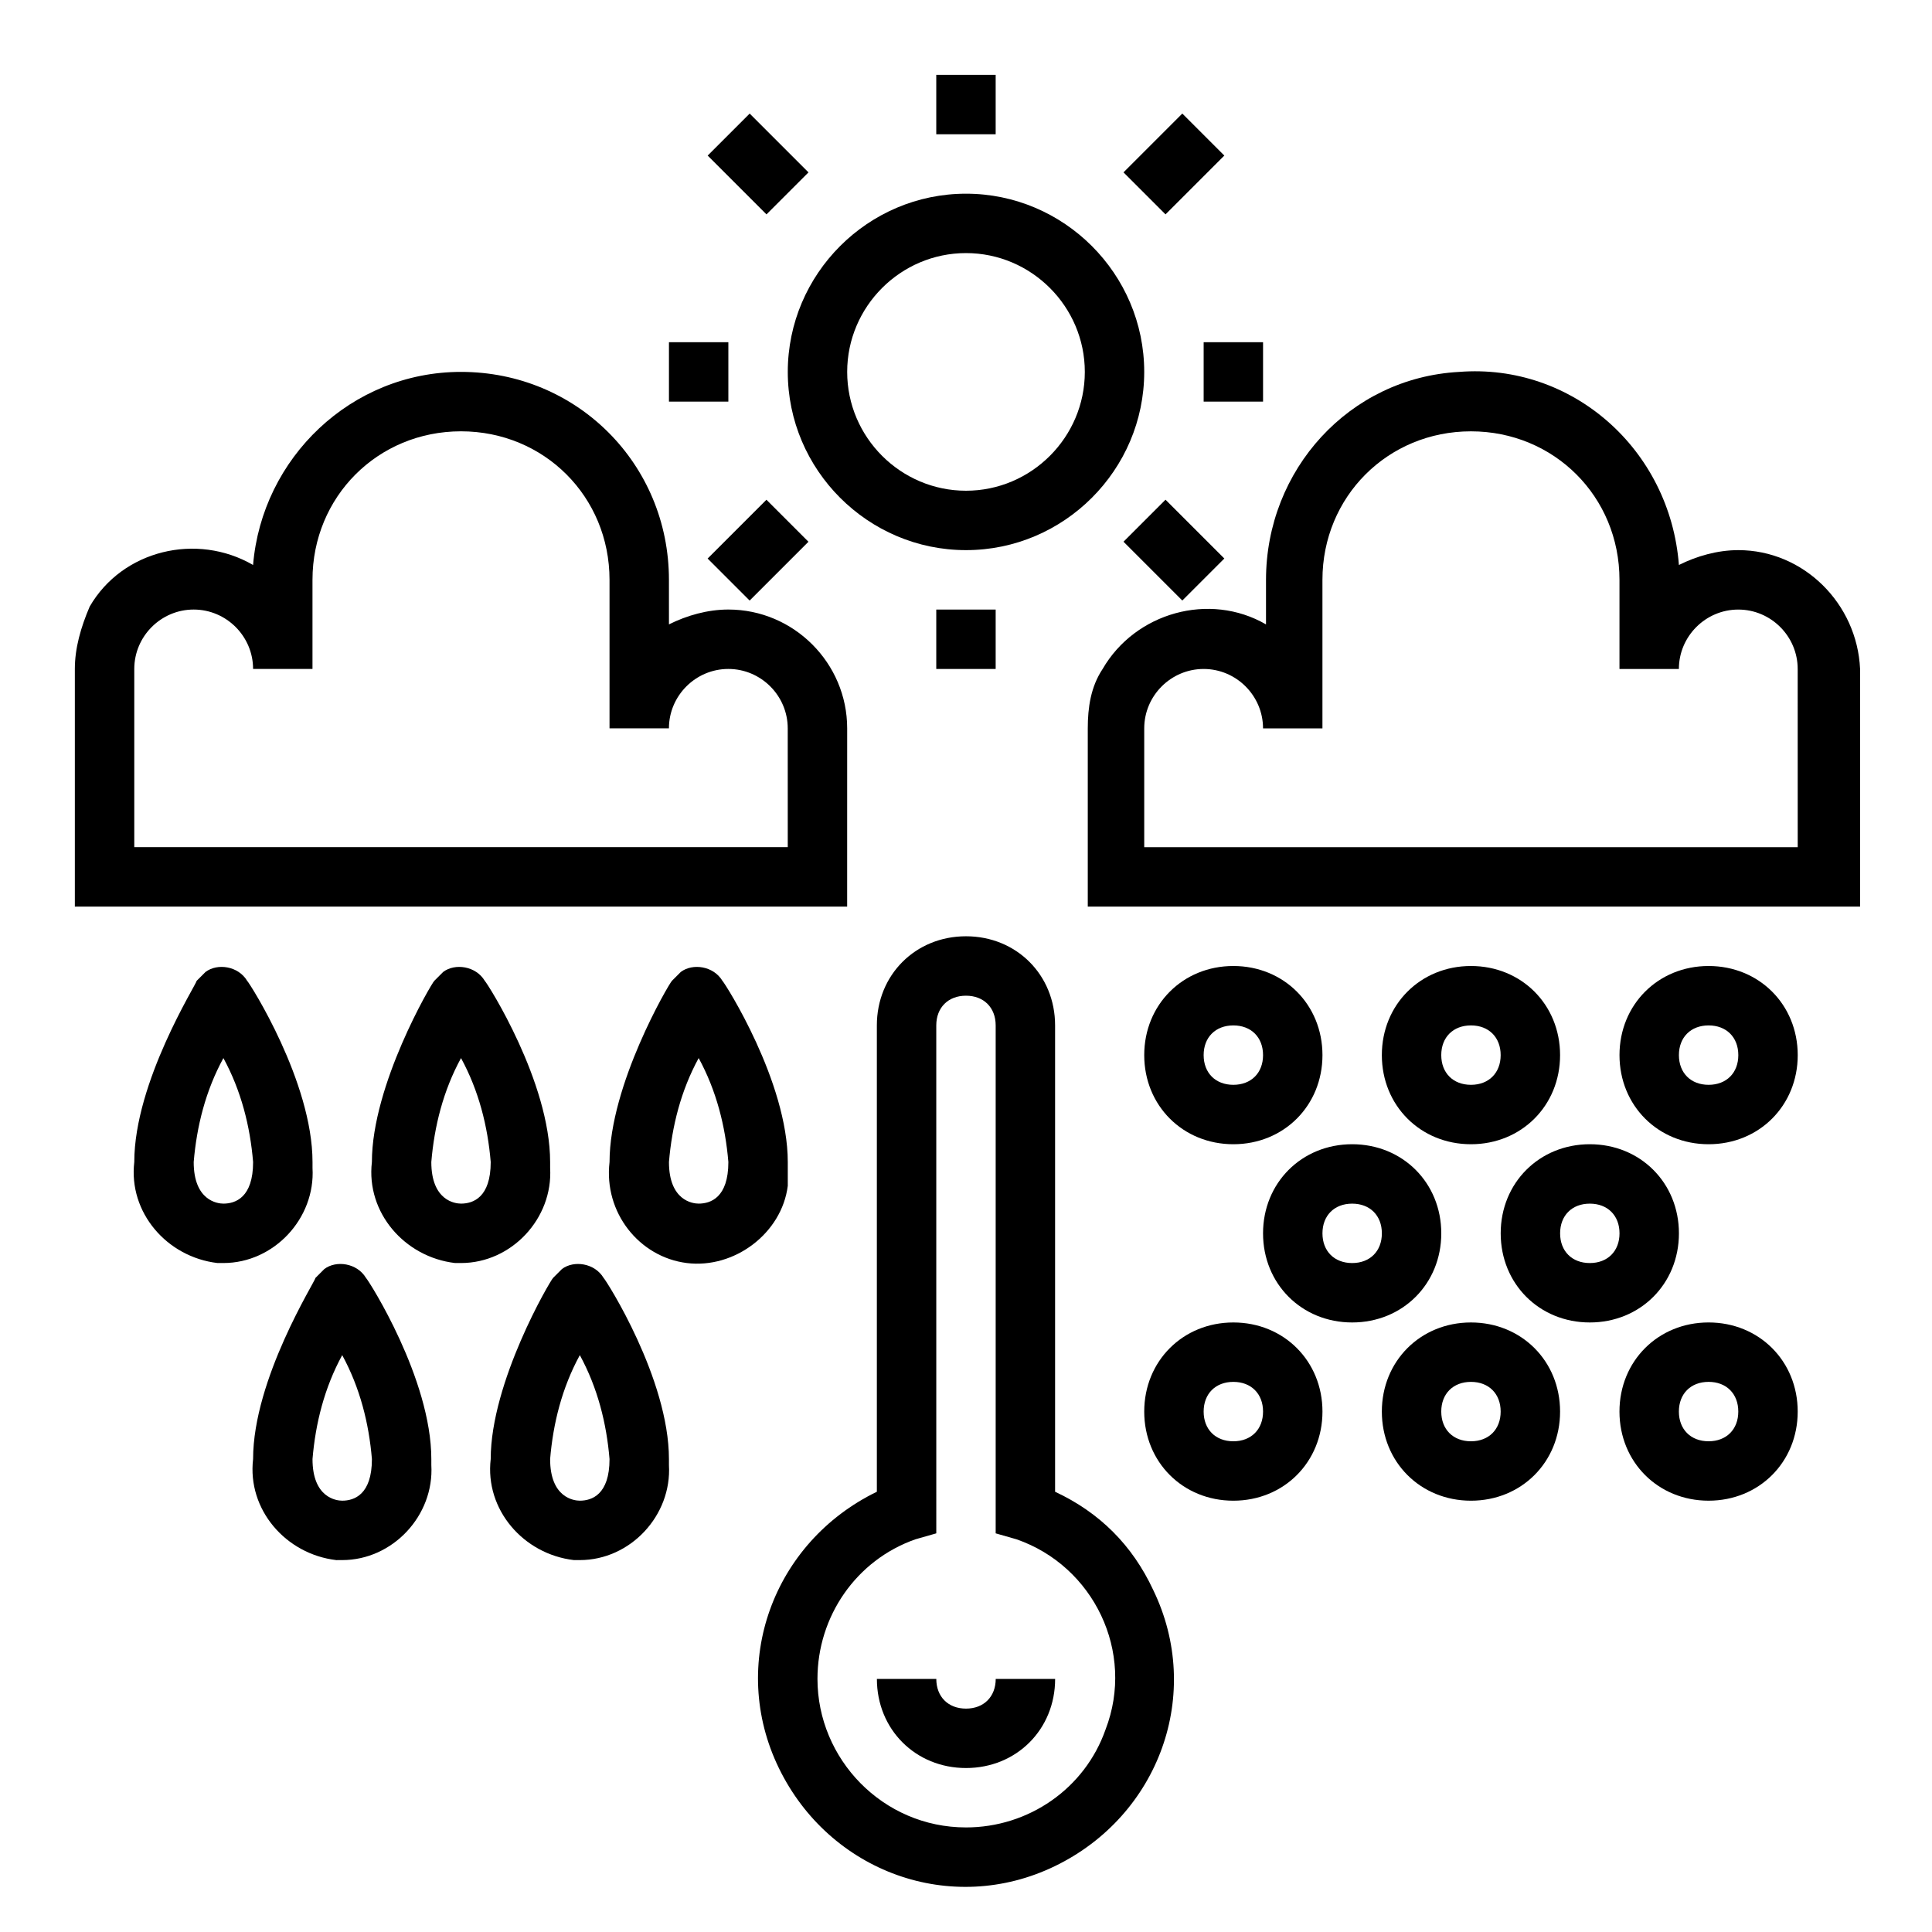 <?xml version="1.0" encoding="UTF-8"?>
<!-- The Best Svg Icon site in the world: iconSvg.co, Visit us! https://iconsvg.co -->
<svg fill="#000000" width="800px" height="800px" version="1.1" viewBox="144 144 512 512" xmlns="http://www.w3.org/2000/svg">
 <g>
  <path d="m209.5 403.93c-2.363-3.938-7.871-4.723-11.02-2.363-0.789 0.789-1.574 1.574-2.363 2.363 0 0.789-16.531 26.766-16.531 48.02-1.574 13.383 8.66 25.191 22.043 26.766h1.574c13.383 0 24.402-11.809 23.617-25.191v-1.574c-0.004-21.254-16.535-47.23-17.32-48.02zm-6.297 59.043c-1.574 0-7.871-0.789-7.871-11.02 0.789-9.445 3.148-18.895 7.871-27.551 4.723 8.66 7.086 18.105 7.871 27.551 0 9.441-4.723 11.02-7.871 11.02z"/>
  <path d="m289.79 451.95c0-21.254-16.531-47.23-17.32-48.02-2.363-3.938-7.871-4.723-11.02-2.363-0.789 0.789-1.574 1.574-2.363 2.363-0.789 0.789-16.531 27.551-16.531 48.02-1.574 13.383 8.66 25.191 22.043 26.766h1.574c13.383 0 24.402-11.809 23.617-25.191v-1.574zm-31.488 0c0.789-9.445 3.148-18.895 7.871-27.551 4.723 8.66 7.086 18.105 7.871 27.551 0 9.445-4.723 11.02-7.871 11.02-1.57 0.004-7.871-0.785-7.871-11.02z"/>
  <path d="m234.69 557.44c13.383 0 24.402-11.809 23.617-25.191v-1.574c0-21.254-16.531-47.23-17.32-48.02-2.363-3.938-7.871-4.723-11.02-2.363l-2.363 2.363c0 0.789-16.531 26.766-16.531 48.023-1.574 13.383 8.66 25.191 22.043 26.766 0.785-0.004 0.785-0.004 1.574-0.004zm0-54.316c4.723 8.66 7.086 18.105 7.871 27.551 0 9.445-4.723 11.02-7.871 11.02-1.574 0-7.871-0.789-7.871-11.02 0.785-9.445 3.144-18.891 7.871-27.551z"/>
  <path d="m297.66 557.44c13.383 0 24.402-11.809 23.617-25.191v-1.574c0-21.254-16.531-47.23-17.32-48.02-2.363-3.938-7.871-4.723-11.02-2.363-0.789 0.789-1.574 1.574-2.363 2.363-0.789 0.789-16.531 27.551-16.531 48.02-1.574 13.383 8.66 25.191 22.043 26.766h1.574zm0-54.316c4.723 8.66 7.086 18.105 7.871 27.551 0 9.445-4.723 11.02-7.871 11.02-1.574 0-7.871-0.789-7.871-11.02 0.785-9.445 3.144-18.891 7.871-27.551z"/>
  <path d="m352.77 451.95c0-21.254-16.531-47.23-17.32-48.02-2.363-3.938-7.871-4.723-11.02-2.363-0.789 0.789-1.574 1.574-2.363 2.363-0.789 0.789-16.531 27.551-16.531 48.02-1.574 13.383 7.871 25.191 20.469 26.766 12.594 1.574 25.191-7.871 26.766-20.469v-6.297zm-31.488 0c0.789-9.445 3.148-18.895 7.871-27.551 4.723 8.66 7.086 18.105 7.871 27.551 0 9.445-4.723 11.02-7.871 11.02-1.574 0.004-7.871-0.785-7.871-11.02z"/>
  <path d="m368.51 337.02c0-17.32-14.168-31.488-31.488-31.488-5.512 0-11.02 1.574-15.742 3.938l-0.004-11.809c0-30.699-24.402-55.105-55.105-55.105-29.125 0-52.742 22.828-55.105 51.168-14.957-8.66-34.637-3.938-43.297 11.02-2.356 5.512-3.934 11.023-3.934 16.531v62.977h204.67zm-15.746 31.488h-173.18v-47.23c0-8.66 7.086-15.742 15.742-15.742 8.66 0 15.742 7.086 15.742 15.742h15.742v-23.617c0-22.043 17.32-39.359 39.359-39.359 22.043 0 39.359 17.32 39.359 39.359v39.359h15.742c0-8.66 7.086-15.742 15.742-15.742 8.66 0 15.742 7.086 15.742 15.742z"/>
  <path d="m604.67 289.79c-5.512 0-11.02 1.574-15.742 3.938-2.363-30.699-28.34-53.531-58.254-51.168-29.125 1.574-51.168 25.977-51.168 55.105v11.809c-14.957-8.66-34.637-3.148-43.297 11.809-3.148 4.723-3.938 10.234-3.938 15.742v47.23h204.67v-62.977c-0.785-17.316-14.957-31.488-32.273-31.488zm15.742 78.723h-173.18v-31.488c0-8.66 7.086-15.742 15.742-15.742 8.66 0 15.742 7.086 15.742 15.742h15.742v-39.359c0-22.043 17.32-39.359 39.359-39.359 22.043 0 39.359 17.32 39.359 39.359v23.617h15.742c0-8.66 7.086-15.742 15.742-15.742 8.66 0 15.742 7.086 15.742 15.742z"/>
  <path d="m470.85 400c-13.383 0-23.617 10.234-23.617 23.617 0 13.383 10.234 23.617 23.617 23.617 13.383 0 23.617-10.234 23.617-23.617-0.004-13.387-10.234-23.617-23.617-23.617zm0 31.488c-4.723 0-7.871-3.148-7.871-7.871 0-4.723 3.148-7.871 7.871-7.871s7.871 3.148 7.871 7.871c0 4.719-3.148 7.871-7.871 7.871z"/>
  <path d="m533.82 400c-13.383 0-23.617 10.234-23.617 23.617 0 13.383 10.234 23.617 23.617 23.617 13.383 0 23.617-10.234 23.617-23.617-0.004-13.387-10.234-23.617-23.617-23.617zm0 31.488c-4.723 0-7.871-3.148-7.871-7.871 0-4.723 3.148-7.871 7.871-7.871 4.723 0 7.871 3.148 7.871 7.871 0 4.719-3.148 7.871-7.871 7.871z"/>
  <path d="m596.8 400c-13.383 0-23.617 10.234-23.617 23.617 0 13.383 10.234 23.617 23.617 23.617 13.383 0 23.617-10.234 23.617-23.617-0.004-13.387-10.238-23.617-23.617-23.617zm0 31.488c-4.723 0-7.871-3.148-7.871-7.871 0-4.723 3.148-7.871 7.871-7.871 4.723 0 7.871 3.148 7.871 7.871 0 4.719-3.148 7.871-7.871 7.871z"/>
  <path d="m470.85 541.7c13.383 0 23.617-10.234 23.617-23.617s-10.234-23.617-23.617-23.617c-13.383 0-23.617 10.234-23.617 23.617s10.234 23.617 23.617 23.617zm0-31.488c4.723 0 7.871 3.148 7.871 7.871s-3.148 7.871-7.871 7.871-7.871-3.148-7.871-7.871 3.148-7.871 7.871-7.871z"/>
  <path d="m533.82 541.7c13.383 0 23.617-10.234 23.617-23.617s-10.234-23.617-23.617-23.617c-13.383 0-23.617 10.234-23.617 23.617s10.234 23.617 23.617 23.617zm0-31.488c4.723 0 7.871 3.148 7.871 7.871s-3.148 7.871-7.871 7.871c-4.723 0-7.871-3.148-7.871-7.871-0.004-4.723 3.148-7.871 7.871-7.871z"/>
  <path d="m620.41 518.08c0-13.383-10.234-23.617-23.617-23.617s-23.617 10.234-23.617 23.617 10.234 23.617 23.617 23.617 23.617-10.234 23.617-23.617zm-31.488 0c0-4.723 3.148-7.871 7.871-7.871s7.871 3.148 7.871 7.871-3.148 7.871-7.871 7.871-7.871-3.148-7.871-7.871z"/>
  <path d="m478.72 470.85c0 13.383 10.234 23.617 23.617 23.617 13.383 0 23.617-10.234 23.617-23.617 0-13.383-10.234-23.617-23.617-23.617-13.383 0-23.617 10.234-23.617 23.617zm31.488 0c0 4.723-3.148 7.871-7.871 7.871-4.723 0-7.871-3.148-7.871-7.871s3.148-7.871 7.871-7.871c4.723 0 7.871 3.148 7.871 7.871z"/>
  <path d="m541.7 470.85c0 13.383 10.234 23.617 23.617 23.617s23.617-10.234 23.617-23.617c0-13.383-10.234-23.617-23.617-23.617s-23.617 10.234-23.617 23.617zm31.488 0c0 4.723-3.148 7.871-7.871 7.871s-7.871-3.148-7.871-7.871 3.148-7.871 7.871-7.871 7.871 3.148 7.871 7.871z"/>
  <path d="m400 289.79c25.977 0 47.23-21.254 47.23-47.23 0-25.977-21.254-47.23-47.23-47.23s-47.23 21.254-47.23 47.23c-0.004 25.977 21.25 47.23 47.23 47.23zm0-78.719c17.32 0 31.488 14.168 31.488 31.488 0 17.32-14.168 31.488-31.488 31.488s-31.488-14.168-31.488-31.488c0-17.32 14.168-31.488 31.488-31.488z"/>
  <path d="m392.12 163.84h15.742v15.742h-15.742z"/>
  <path d="m392.12 305.54h15.742v15.742h-15.742z"/>
  <path d="m321.28 234.69h15.742v15.742h-15.742z"/>
  <path d="m462.98 234.69h15.742v15.742h-15.742z"/>
  <path d="m331.54 185.23 11.133-11.133 15.586 15.586-11.133 11.133z"/>
  <path d="m441.74 189.68 15.586-15.586 11.133 11.133-15.586 15.586z"/>
  <path d="m331.53 292.02 15.586-15.586 11.133 11.133-15.586 15.586z"/>
  <path d="m441.74 287.56 11.133-11.133 15.586 15.586-11.133 11.133z"/>
  <path d="m400 596.8c-4.723 0-7.871-3.148-7.871-7.871h-15.742c0 13.383 10.234 23.617 23.617 23.617 13.383 0 23.617-10.234 23.617-23.617h-15.742c-0.008 4.719-3.156 7.871-7.879 7.871z"/>
  <path d="m423.61 539.33v-123.59c0-13.383-10.234-23.617-23.617-23.617-13.383 0-23.617 10.234-23.617 23.617v123.59c-27.551 13.383-39.359 45.656-25.977 73.211 13.383 27.551 45.656 39.359 73.211 25.977 27.551-13.383 39.359-45.656 25.977-73.211-5.508-11.805-14.168-20.465-25.977-25.977zm-23.613 88.957c-22.043 0-39.359-18.105-39.359-39.359 0-16.531 10.234-31.488 25.977-37l5.512-1.574-0.004-134.61c0-4.723 3.148-7.871 7.871-7.871s7.871 3.148 7.871 7.871v134.61l5.512 1.574c20.469 7.086 31.488 29.914 23.617 50.383-5.508 15.742-20.465 25.977-36.996 25.977z"/>
 </g>
</svg>